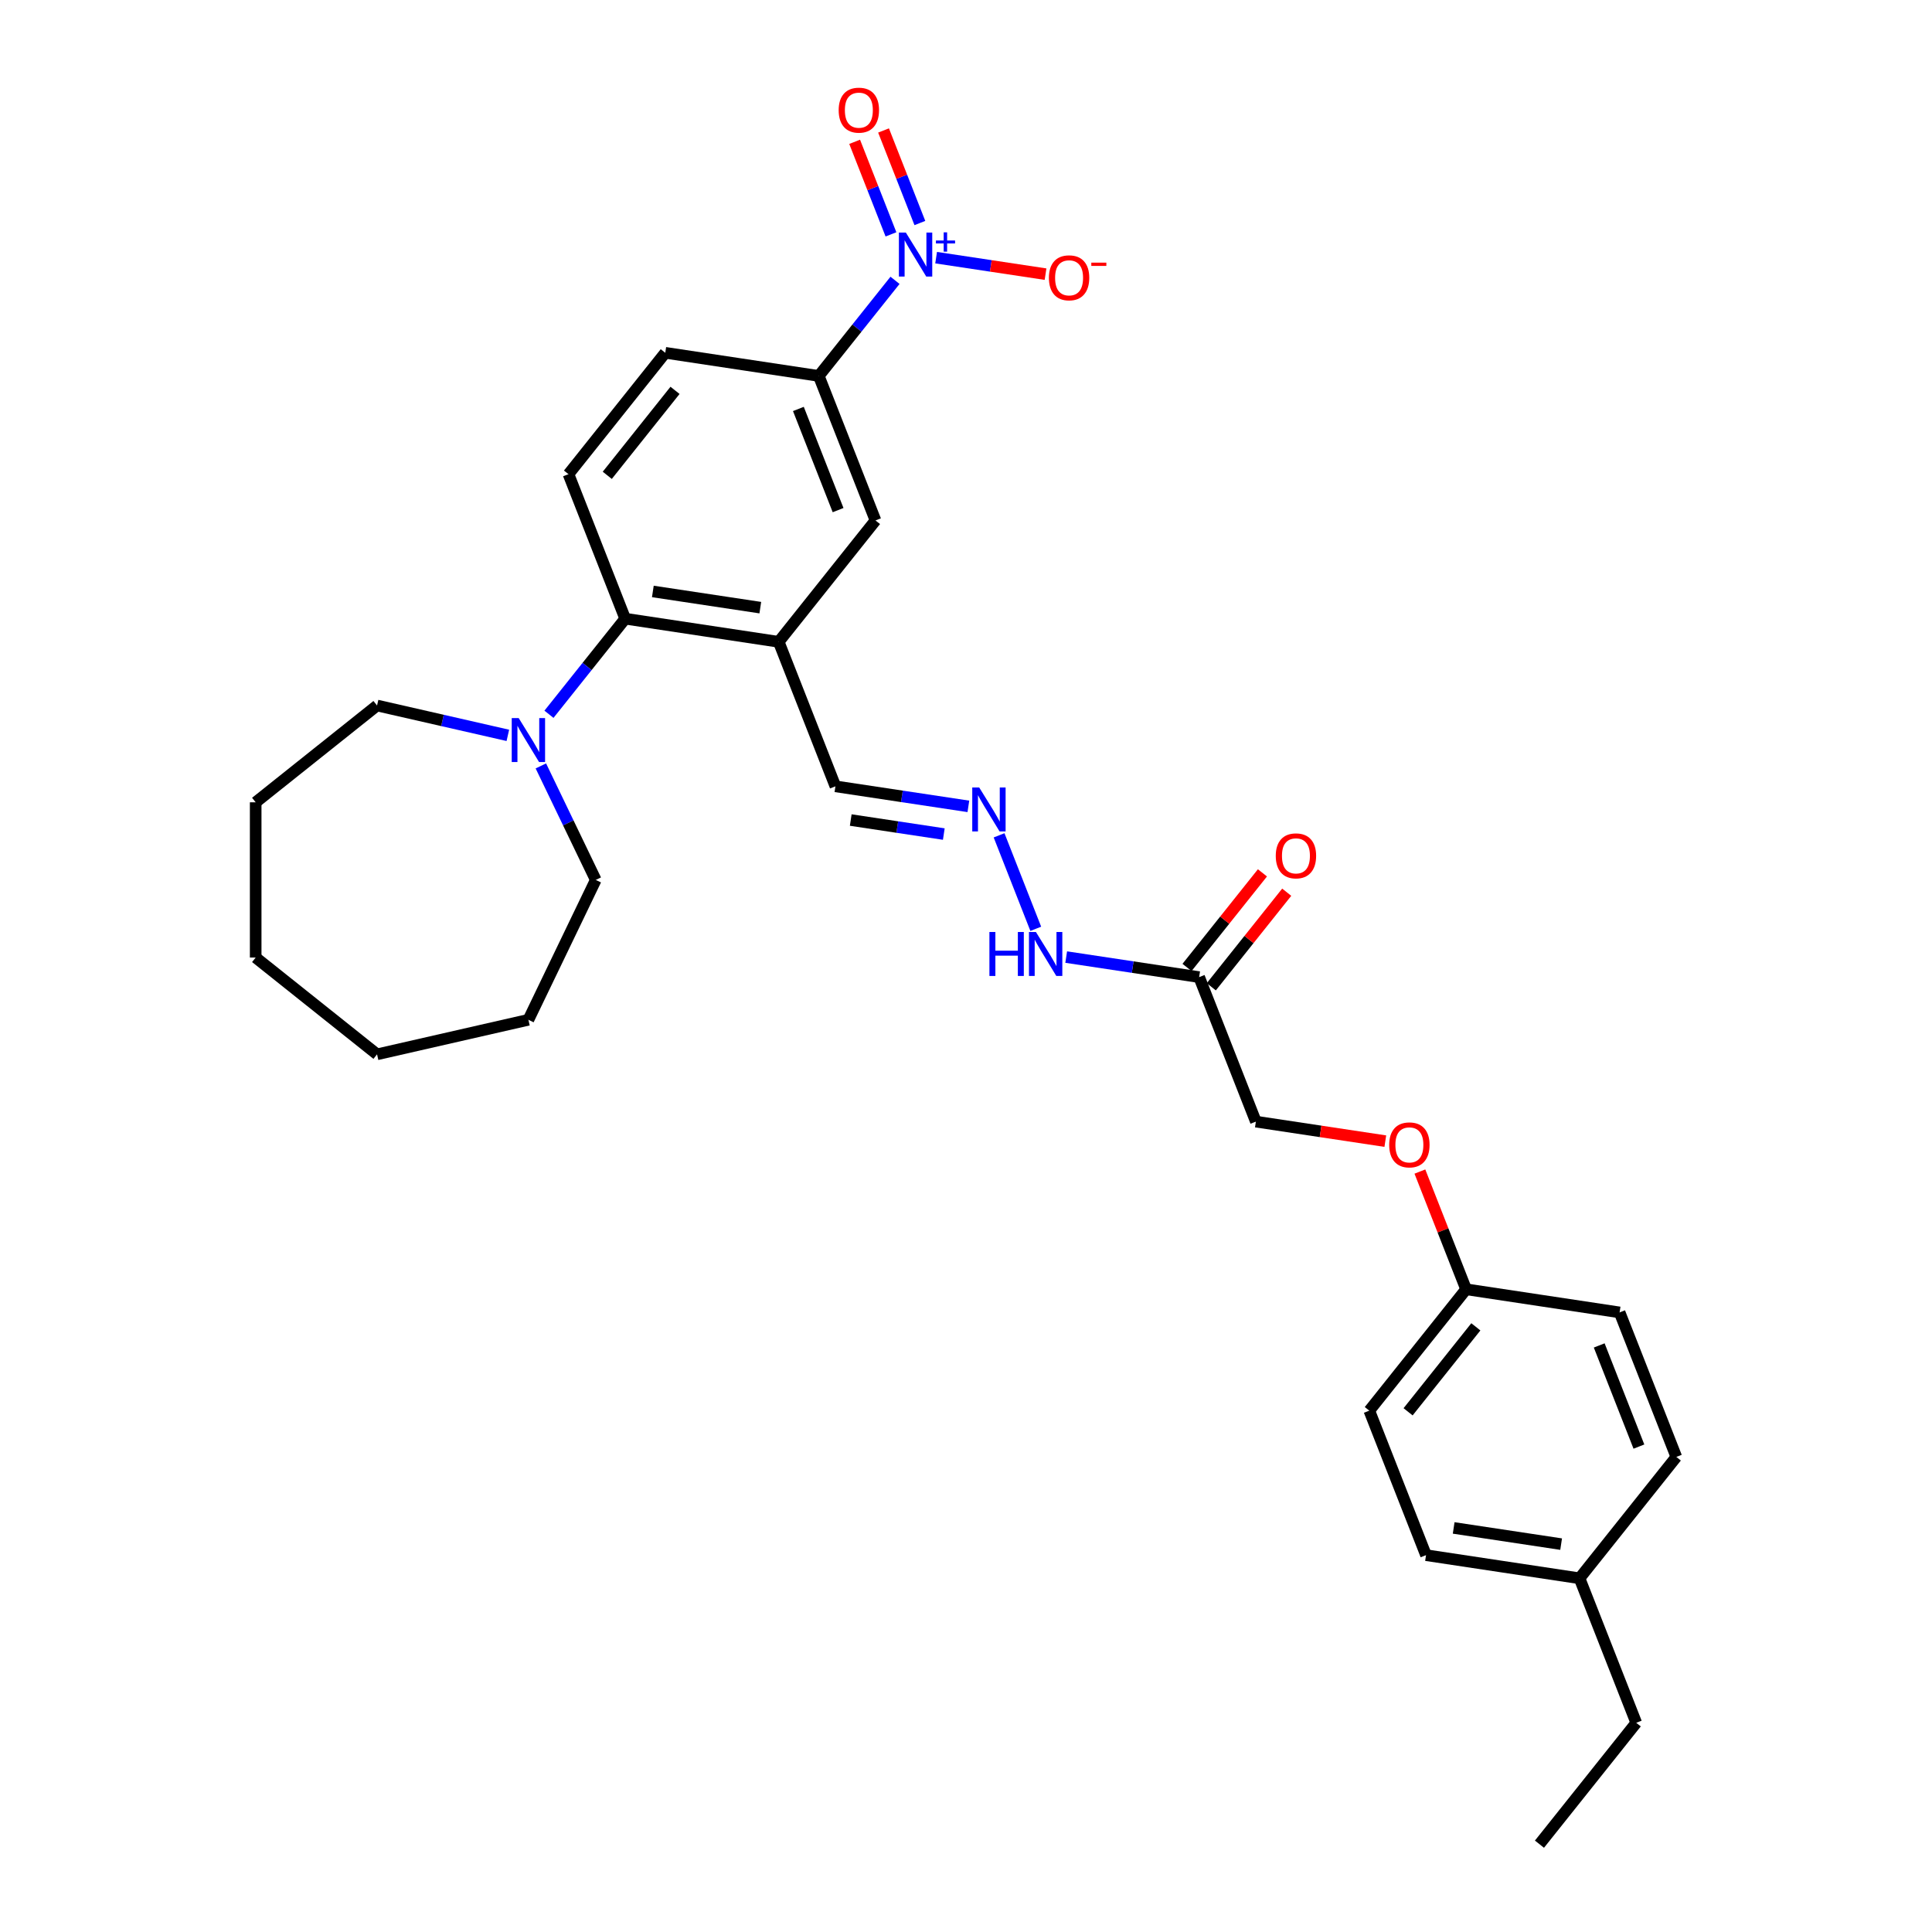 <?xml version='1.0' encoding='iso-8859-1'?>
<svg version='1.1' baseProfile='full'
              xmlns='http://www.w3.org/2000/svg'
                      xmlns:rdkit='http://www.rdkit.org/xml'
                      xmlns:xlink='http://www.w3.org/1999/xlink'
                  xml:space='preserve'
width='1000px' height='1000px' viewBox='0 0 1000 1000'>
<!-- END OF HEADER -->
<rect style='opacity:1.0;fill:#FFFFFF;stroke:none' width='1000' height='1000' x='0' y='0'> </rect>
<path class='bond-2' d='M 463.26,145.1 L 443.529,169.841' style='fill:none;fill-rule:evenodd;stroke:#0000FF;stroke-width:6px;stroke-linecap:butt;stroke-linejoin:miter;stroke-opacity:1' />
<path class='bond-2' d='M 443.529,169.841 L 423.799,194.582' style='fill:none;fill-rule:evenodd;stroke:#000000;stroke-width:6px;stroke-linecap:butt;stroke-linejoin:miter;stroke-opacity:1' />
<path class='bond-8' d='M 484.537,133.363 L 512.853,137.631' style='fill:none;fill-rule:evenodd;stroke:#0000FF;stroke-width:6px;stroke-linecap:butt;stroke-linejoin:miter;stroke-opacity:1' />
<path class='bond-8' d='M 512.853,137.631 L 541.168,141.899' style='fill:none;fill-rule:evenodd;stroke:#FF0000;stroke-width:6px;stroke-linecap:butt;stroke-linejoin:miter;stroke-opacity:1' />
<path class='bond-9' d='M 476.124,115.437 L 466.724,91.486' style='fill:none;fill-rule:evenodd;stroke:#0000FF;stroke-width:6px;stroke-linecap:butt;stroke-linejoin:miter;stroke-opacity:1' />
<path class='bond-9' d='M 466.724,91.486 L 457.324,67.535' style='fill:none;fill-rule:evenodd;stroke:#FF0000;stroke-width:6px;stroke-linecap:butt;stroke-linejoin:miter;stroke-opacity:1' />
<path class='bond-9' d='M 461.165,121.309 L 451.764,97.357' style='fill:none;fill-rule:evenodd;stroke:#0000FF;stroke-width:6px;stroke-linecap:butt;stroke-linejoin:miter;stroke-opacity:1' />
<path class='bond-9' d='M 451.764,97.357 L 442.364,73.406' style='fill:none;fill-rule:evenodd;stroke:#FF0000;stroke-width:6px;stroke-linecap:butt;stroke-linejoin:miter;stroke-opacity:1' />
<path class='bond-0' d='M 403.056,332.204 L 453.155,269.381' style='fill:none;fill-rule:evenodd;stroke:#000000;stroke-width:6px;stroke-linecap:butt;stroke-linejoin:miter;stroke-opacity:1' />
<path class='bond-11' d='M 403.056,332.204 L 432.412,407.003' style='fill:none;fill-rule:evenodd;stroke:#000000;stroke-width:6px;stroke-linecap:butt;stroke-linejoin:miter;stroke-opacity:1' />
<path class='bond-30' d='M 403.056,332.204 L 323.6,320.228' style='fill:none;fill-rule:evenodd;stroke:#000000;stroke-width:6px;stroke-linecap:butt;stroke-linejoin:miter;stroke-opacity:1' />
<path class='bond-30' d='M 393.533,314.516 L 337.914,306.133' style='fill:none;fill-rule:evenodd;stroke:#000000;stroke-width:6px;stroke-linecap:butt;stroke-linejoin:miter;stroke-opacity:1' />
<path class='bond-1' d='M 323.6,320.228 L 294.244,245.429' style='fill:none;fill-rule:evenodd;stroke:#000000;stroke-width:6px;stroke-linecap:butt;stroke-linejoin:miter;stroke-opacity:1' />
<path class='bond-3' d='M 323.6,320.228 L 303.87,344.969' style='fill:none;fill-rule:evenodd;stroke:#000000;stroke-width:6px;stroke-linecap:butt;stroke-linejoin:miter;stroke-opacity:1' />
<path class='bond-3' d='M 303.87,344.969 L 284.14,369.71' style='fill:none;fill-rule:evenodd;stroke:#0000FF;stroke-width:6px;stroke-linecap:butt;stroke-linejoin:miter;stroke-opacity:1' />
<path class='bond-5' d='M 423.799,194.582 L 453.155,269.381' style='fill:none;fill-rule:evenodd;stroke:#000000;stroke-width:6px;stroke-linecap:butt;stroke-linejoin:miter;stroke-opacity:1' />
<path class='bond-5' d='M 413.243,211.674 L 433.792,264.033' style='fill:none;fill-rule:evenodd;stroke:#000000;stroke-width:6px;stroke-linecap:butt;stroke-linejoin:miter;stroke-opacity:1' />
<path class='bond-12' d='M 423.799,194.582 L 344.343,182.606' style='fill:none;fill-rule:evenodd;stroke:#000000;stroke-width:6px;stroke-linecap:butt;stroke-linejoin:miter;stroke-opacity:1' />
<path class='bond-22' d='M 279.948,396.437 L 294.156,425.942' style='fill:none;fill-rule:evenodd;stroke:#0000FF;stroke-width:6px;stroke-linecap:butt;stroke-linejoin:miter;stroke-opacity:1' />
<path class='bond-22' d='M 294.156,425.942 L 308.365,455.446' style='fill:none;fill-rule:evenodd;stroke:#000000;stroke-width:6px;stroke-linecap:butt;stroke-linejoin:miter;stroke-opacity:1' />
<path class='bond-23' d='M 262.862,380.622 L 229.012,372.896' style='fill:none;fill-rule:evenodd;stroke:#0000FF;stroke-width:6px;stroke-linecap:butt;stroke-linejoin:miter;stroke-opacity:1' />
<path class='bond-23' d='M 229.012,372.896 L 195.162,365.17' style='fill:none;fill-rule:evenodd;stroke:#000000;stroke-width:6px;stroke-linecap:butt;stroke-linejoin:miter;stroke-opacity:1' />
<path class='bond-4' d='M 620.68,505.753 L 586.272,500.567' style='fill:none;fill-rule:evenodd;stroke:#000000;stroke-width:6px;stroke-linecap:butt;stroke-linejoin:miter;stroke-opacity:1' />
<path class='bond-4' d='M 586.272,500.567 L 551.863,495.381' style='fill:none;fill-rule:evenodd;stroke:#0000FF;stroke-width:6px;stroke-linecap:butt;stroke-linejoin:miter;stroke-opacity:1' />
<path class='bond-13' d='M 626.962,510.763 L 646.482,486.286' style='fill:none;fill-rule:evenodd;stroke:#000000;stroke-width:6px;stroke-linecap:butt;stroke-linejoin:miter;stroke-opacity:1' />
<path class='bond-13' d='M 646.482,486.286 L 666.002,461.81' style='fill:none;fill-rule:evenodd;stroke:#FF0000;stroke-width:6px;stroke-linecap:butt;stroke-linejoin:miter;stroke-opacity:1' />
<path class='bond-13' d='M 614.398,500.743 L 633.917,476.266' style='fill:none;fill-rule:evenodd;stroke:#000000;stroke-width:6px;stroke-linecap:butt;stroke-linejoin:miter;stroke-opacity:1' />
<path class='bond-13' d='M 633.917,476.266 L 653.437,451.79' style='fill:none;fill-rule:evenodd;stroke:#FF0000;stroke-width:6px;stroke-linecap:butt;stroke-linejoin:miter;stroke-opacity:1' />
<path class='bond-14' d='M 620.68,505.753 L 650.036,580.552' style='fill:none;fill-rule:evenodd;stroke:#000000;stroke-width:6px;stroke-linecap:butt;stroke-linejoin:miter;stroke-opacity:1' />
<path class='bond-6' d='M 501.229,417.375 L 466.821,412.189' style='fill:none;fill-rule:evenodd;stroke:#0000FF;stroke-width:6px;stroke-linecap:butt;stroke-linejoin:miter;stroke-opacity:1' />
<path class='bond-6' d='M 466.821,412.189 L 432.412,407.003' style='fill:none;fill-rule:evenodd;stroke:#000000;stroke-width:6px;stroke-linecap:butt;stroke-linejoin:miter;stroke-opacity:1' />
<path class='bond-6' d='M 488.511,431.71 L 464.426,428.08' style='fill:none;fill-rule:evenodd;stroke:#0000FF;stroke-width:6px;stroke-linecap:butt;stroke-linejoin:miter;stroke-opacity:1' />
<path class='bond-6' d='M 464.426,428.08 L 440.34,424.45' style='fill:none;fill-rule:evenodd;stroke:#000000;stroke-width:6px;stroke-linecap:butt;stroke-linejoin:miter;stroke-opacity:1' />
<path class='bond-10' d='M 517.122,432.365 L 536.111,480.75' style='fill:none;fill-rule:evenodd;stroke:#0000FF;stroke-width:6px;stroke-linecap:butt;stroke-linejoin:miter;stroke-opacity:1' />
<path class='bond-7' d='M 294.244,245.429 L 344.343,182.606' style='fill:none;fill-rule:evenodd;stroke:#000000;stroke-width:6px;stroke-linecap:butt;stroke-linejoin:miter;stroke-opacity:1' />
<path class='bond-7' d='M 314.323,246.026 L 349.393,202.05' style='fill:none;fill-rule:evenodd;stroke:#000000;stroke-width:6px;stroke-linecap:butt;stroke-linejoin:miter;stroke-opacity:1' />
<path class='bond-15' d='M 650.036,580.552 L 683.537,585.601' style='fill:none;fill-rule:evenodd;stroke:#000000;stroke-width:6px;stroke-linecap:butt;stroke-linejoin:miter;stroke-opacity:1' />
<path class='bond-15' d='M 683.537,585.601 L 717.037,590.651' style='fill:none;fill-rule:evenodd;stroke:#FF0000;stroke-width:6px;stroke-linecap:butt;stroke-linejoin:miter;stroke-opacity:1' />
<path class='bond-16' d='M 734.935,606.397 L 746.892,636.862' style='fill:none;fill-rule:evenodd;stroke:#FF0000;stroke-width:6px;stroke-linecap:butt;stroke-linejoin:miter;stroke-opacity:1' />
<path class='bond-16' d='M 746.892,636.862 L 758.848,667.327' style='fill:none;fill-rule:evenodd;stroke:#000000;stroke-width:6px;stroke-linecap:butt;stroke-linejoin:miter;stroke-opacity:1' />
<path class='bond-18' d='M 758.848,667.327 L 838.304,679.303' style='fill:none;fill-rule:evenodd;stroke:#000000;stroke-width:6px;stroke-linecap:butt;stroke-linejoin:miter;stroke-opacity:1' />
<path class='bond-19' d='M 758.848,667.327 L 708.749,730.149' style='fill:none;fill-rule:evenodd;stroke:#000000;stroke-width:6px;stroke-linecap:butt;stroke-linejoin:miter;stroke-opacity:1' />
<path class='bond-19' d='M 763.898,686.77 L 728.828,730.746' style='fill:none;fill-rule:evenodd;stroke:#000000;stroke-width:6px;stroke-linecap:butt;stroke-linejoin:miter;stroke-opacity:1' />
<path class='bond-17' d='M 817.561,816.924 L 738.105,804.948' style='fill:none;fill-rule:evenodd;stroke:#000000;stroke-width:6px;stroke-linecap:butt;stroke-linejoin:miter;stroke-opacity:1' />
<path class='bond-17' d='M 808.038,799.237 L 752.419,790.853' style='fill:none;fill-rule:evenodd;stroke:#000000;stroke-width:6px;stroke-linecap:butt;stroke-linejoin:miter;stroke-opacity:1' />
<path class='bond-24' d='M 817.561,816.924 L 846.917,891.723' style='fill:none;fill-rule:evenodd;stroke:#000000;stroke-width:6px;stroke-linecap:butt;stroke-linejoin:miter;stroke-opacity:1' />
<path class='bond-32' d='M 817.561,816.924 L 867.66,754.101' style='fill:none;fill-rule:evenodd;stroke:#000000;stroke-width:6px;stroke-linecap:butt;stroke-linejoin:miter;stroke-opacity:1' />
<path class='bond-21' d='M 838.304,679.303 L 867.66,754.101' style='fill:none;fill-rule:evenodd;stroke:#000000;stroke-width:6px;stroke-linecap:butt;stroke-linejoin:miter;stroke-opacity:1' />
<path class='bond-21' d='M 827.748,696.394 L 848.297,748.753' style='fill:none;fill-rule:evenodd;stroke:#000000;stroke-width:6px;stroke-linecap:butt;stroke-linejoin:miter;stroke-opacity:1' />
<path class='bond-20' d='M 708.749,730.149 L 738.105,804.948' style='fill:none;fill-rule:evenodd;stroke:#000000;stroke-width:6px;stroke-linecap:butt;stroke-linejoin:miter;stroke-opacity:1' />
<path class='bond-26' d='M 308.365,455.446 L 273.501,527.842' style='fill:none;fill-rule:evenodd;stroke:#000000;stroke-width:6px;stroke-linecap:butt;stroke-linejoin:miter;stroke-opacity:1' />
<path class='bond-25' d='M 195.162,365.17 L 132.34,415.27' style='fill:none;fill-rule:evenodd;stroke:#000000;stroke-width:6px;stroke-linecap:butt;stroke-linejoin:miter;stroke-opacity:1' />
<path class='bond-27' d='M 846.917,891.723 L 796.818,954.545' style='fill:none;fill-rule:evenodd;stroke:#000000;stroke-width:6px;stroke-linecap:butt;stroke-linejoin:miter;stroke-opacity:1' />
<path class='bond-29' d='M 132.34,415.27 L 132.34,495.623' style='fill:none;fill-rule:evenodd;stroke:#000000;stroke-width:6px;stroke-linecap:butt;stroke-linejoin:miter;stroke-opacity:1' />
<path class='bond-28' d='M 273.501,527.842 L 195.162,545.722' style='fill:none;fill-rule:evenodd;stroke:#000000;stroke-width:6px;stroke-linecap:butt;stroke-linejoin:miter;stroke-opacity:1' />
<path class='bond-31' d='M 195.162,545.722 L 132.34,495.623' style='fill:none;fill-rule:evenodd;stroke:#000000;stroke-width:6px;stroke-linecap:butt;stroke-linejoin:miter;stroke-opacity:1' />
<path  class='atom-0' d='M 468.868 120.382
L 476.325 132.435
Q 477.064 133.624, 478.254 135.777
Q 479.443 137.931, 479.507 138.06
L 479.507 120.382
L 482.528 120.382
L 482.528 143.138
L 479.411 143.138
L 471.407 129.96
Q 470.475 128.417, 469.479 126.649
Q 468.515 124.882, 468.225 124.335
L 468.225 143.138
L 465.268 143.138
L 465.268 120.382
L 468.868 120.382
' fill='#0000FF'/>
<path  class='atom-0' d='M 484.438 124.484
L 488.447 124.484
L 488.447 120.262
L 490.229 120.262
L 490.229 124.484
L 494.344 124.484
L 494.344 126.011
L 490.229 126.011
L 490.229 130.254
L 488.447 130.254
L 488.447 126.011
L 484.438 126.011
L 484.438 124.484
' fill='#0000FF'/>
<path  class='atom-4' d='M 268.471 371.672
L 275.927 383.725
Q 276.667 384.915, 277.856 387.068
Q 279.045 389.222, 279.109 389.35
L 279.109 371.672
L 282.131 371.672
L 282.131 394.429
L 279.013 394.429
L 271.01 381.251
Q 270.078 379.708, 269.081 377.94
Q 268.117 376.172, 267.828 375.626
L 267.828 394.429
L 264.871 394.429
L 264.871 371.672
L 268.471 371.672
' fill='#0000FF'/>
<path  class='atom-7' d='M 506.838 407.601
L 514.295 419.654
Q 515.034 420.843, 516.223 422.996
Q 517.412 425.15, 517.477 425.278
L 517.477 407.601
L 520.498 407.601
L 520.498 430.357
L 517.38 430.357
L 509.377 417.179
Q 508.445 415.636, 507.449 413.868
Q 506.484 412.1, 506.195 411.554
L 506.195 430.357
L 503.238 430.357
L 503.238 407.601
L 506.838 407.601
' fill='#0000FF'/>
<path  class='atom-9' d='M 542.908 143.8
Q 542.908 138.336, 545.608 135.283
Q 548.308 132.229, 553.354 132.229
Q 558.4 132.229, 561.1 135.283
Q 563.8 138.336, 563.8 143.8
Q 563.8 149.328, 561.068 152.478
Q 558.336 155.596, 553.354 155.596
Q 548.34 155.596, 545.608 152.478
Q 542.908 149.361, 542.908 143.8
M 553.354 153.025
Q 556.825 153.025, 558.69 150.711
Q 560.586 148.364, 560.586 143.8
Q 560.586 139.332, 558.69 137.083
Q 556.825 134.801, 553.354 134.801
Q 549.883 134.801, 547.987 137.05
Q 546.122 139.3, 546.122 143.8
Q 546.122 148.396, 547.987 150.711
Q 549.883 153.025, 553.354 153.025
' fill='#FF0000'/>
<path  class='atom-9' d='M 564.861 135.944
L 572.646 135.944
L 572.646 137.641
L 564.861 137.641
L 564.861 135.944
' fill='#FF0000'/>
<path  class='atom-10' d='M 434.096 57.025
Q 434.096 51.561, 436.796 48.508
Q 439.496 45.455, 444.542 45.455
Q 449.588 45.455, 452.288 48.508
Q 454.988 51.561, 454.988 57.025
Q 454.988 62.554, 452.256 65.704
Q 449.524 68.821, 444.542 68.821
Q 439.528 68.821, 436.796 65.704
Q 434.096 62.586, 434.096 57.025
M 444.542 66.25
Q 448.013 66.25, 449.878 63.936
Q 451.774 61.59, 451.774 57.025
Q 451.774 52.558, 449.878 50.308
Q 448.013 48.026, 444.542 48.026
Q 441.071 48.026, 439.174 50.276
Q 437.31 52.526, 437.31 57.025
Q 437.31 61.622, 439.174 63.936
Q 441.071 66.25, 444.542 66.25
' fill='#FF0000'/>
<path  class='atom-11' d='M 512.12 482.399
L 515.206 482.399
L 515.206 492.074
L 526.841 492.074
L 526.841 482.399
L 529.927 482.399
L 529.927 505.155
L 526.841 505.155
L 526.841 494.645
L 515.206 494.645
L 515.206 505.155
L 512.12 505.155
L 512.12 482.399
' fill='#0000FF'/>
<path  class='atom-11' d='M 536.194 482.399
L 543.651 494.452
Q 544.39 495.641, 545.579 497.795
Q 546.769 499.948, 546.833 500.077
L 546.833 482.399
L 549.854 482.399
L 549.854 505.155
L 546.737 505.155
L 538.733 491.977
Q 537.801 490.435, 536.805 488.667
Q 535.841 486.899, 535.551 486.353
L 535.551 505.155
L 532.594 505.155
L 532.594 482.399
L 536.194 482.399
' fill='#0000FF'/>
<path  class='atom-14' d='M 660.334 442.995
Q 660.334 437.531, 663.033 434.477
Q 665.733 431.424, 670.779 431.424
Q 675.826 431.424, 678.525 434.477
Q 681.225 437.531, 681.225 442.995
Q 681.225 448.523, 678.493 451.673
Q 675.761 454.791, 670.779 454.791
Q 665.765 454.791, 663.033 451.673
Q 660.334 448.555, 660.334 442.995
M 670.779 452.219
Q 674.251 452.219, 676.115 449.905
Q 678.011 447.559, 678.011 442.995
Q 678.011 438.527, 676.115 436.277
Q 674.251 433.995, 670.779 433.995
Q 667.308 433.995, 665.412 436.245
Q 663.548 438.495, 663.548 442.995
Q 663.548 447.591, 665.412 449.905
Q 667.308 452.219, 670.779 452.219
' fill='#FF0000'/>
<path  class='atom-16' d='M 719.046 592.592
Q 719.046 587.128, 721.746 584.075
Q 724.446 581.021, 729.492 581.021
Q 734.538 581.021, 737.238 584.075
Q 739.938 587.128, 739.938 592.592
Q 739.938 598.121, 737.206 601.27
Q 734.474 604.388, 729.492 604.388
Q 724.478 604.388, 721.746 601.27
Q 719.046 598.153, 719.046 592.592
M 729.492 601.817
Q 732.963 601.817, 734.828 599.503
Q 736.724 597.156, 736.724 592.592
Q 736.724 588.125, 734.828 585.875
Q 732.963 583.593, 729.492 583.593
Q 726.021 583.593, 724.124 585.843
Q 722.26 588.093, 722.26 592.592
Q 722.26 597.188, 724.124 599.503
Q 726.021 601.817, 729.492 601.817
' fill='#FF0000'/>
</svg>

